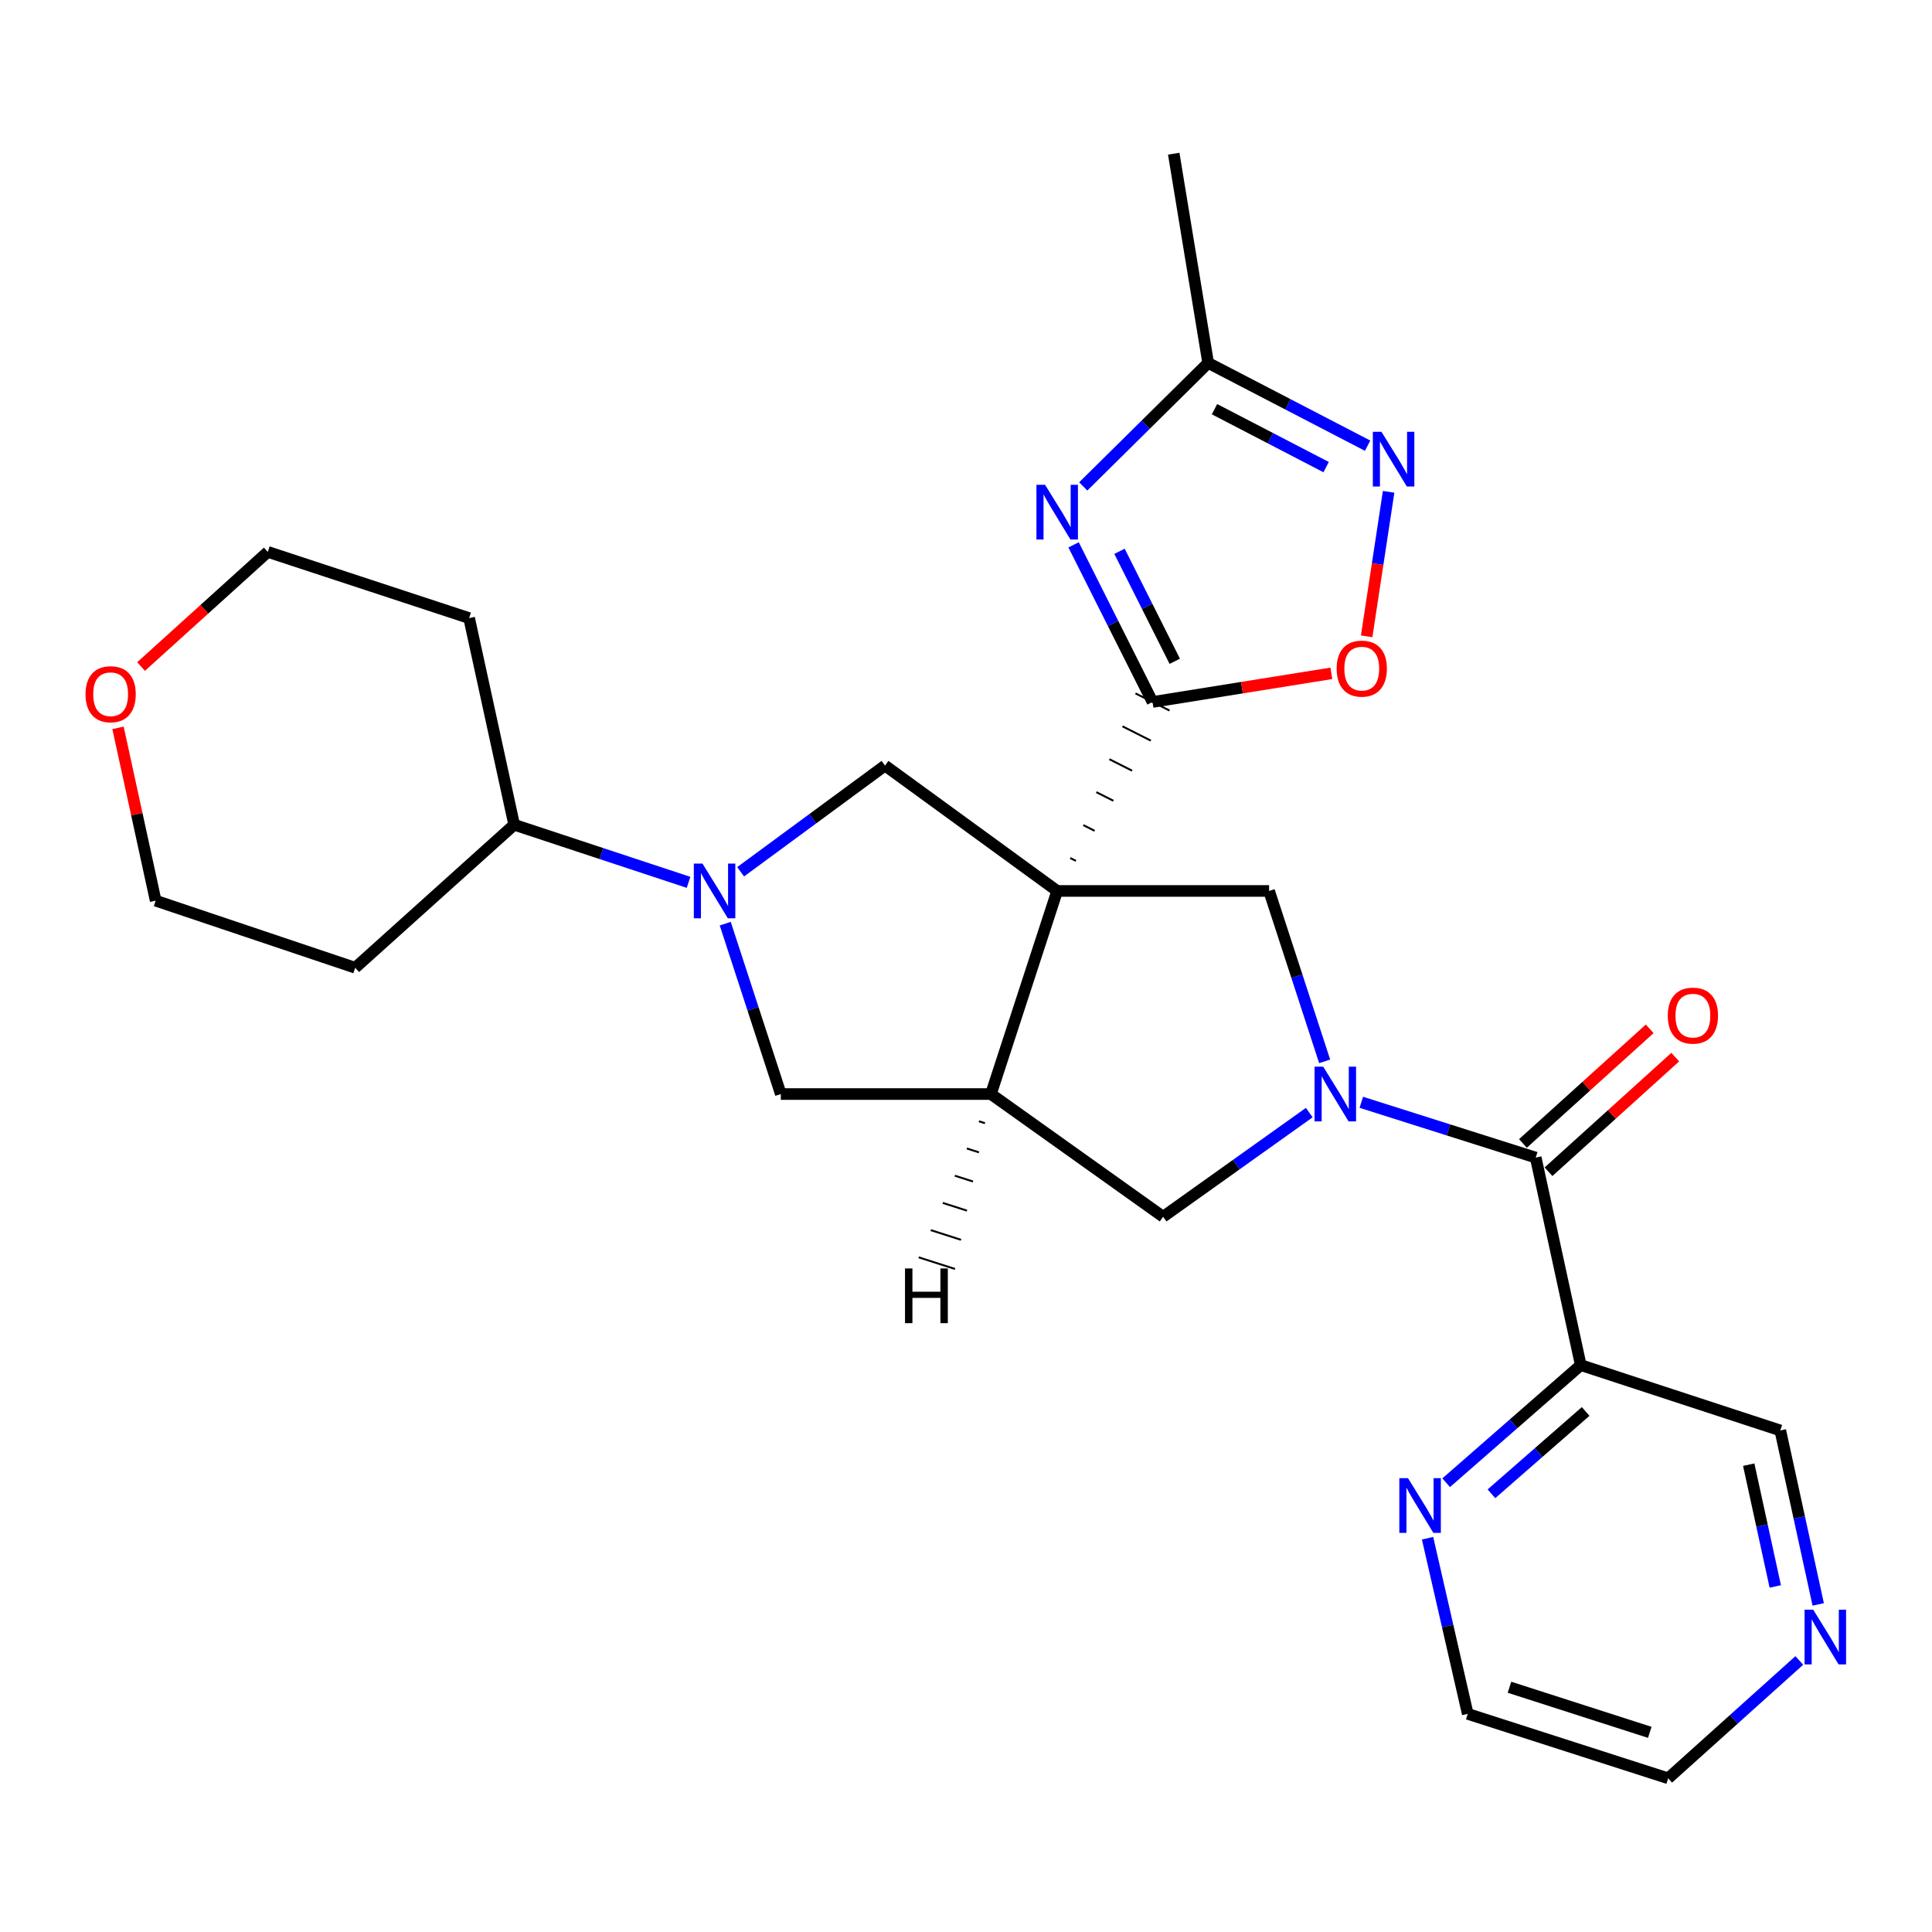 <?xml version='1.0' encoding='iso-8859-1'?>
<svg version='1.1' baseProfile='full'
              xmlns='http://www.w3.org/2000/svg'
                      xmlns:rdkit='http://www.rdkit.org/xml'
                      xmlns:xlink='http://www.w3.org/1999/xlink'
                  xml:space='preserve'
width='1000px' height='1000px' viewBox='0 0 1000 1000'>
<!-- END OF HEADER -->
<rect style='opacity:1.0;fill:#FFFFFF;stroke:none' width='1000' height='1000' x='0' y='0'> </rect>
<path class='bond-0' d='M 556.89,445.593 L 553.953,444.112' style='fill:none;fill-rule:evenodd;stroke:#000000;stroke-width:1.0px;stroke-linecap:butt;stroke-linejoin:miter;stroke-opacity:1' />
<path class='bond-0' d='M 566.583,430.032 L 560.71,427.069' style='fill:none;fill-rule:evenodd;stroke:#000000;stroke-width:1.0px;stroke-linecap:butt;stroke-linejoin:miter;stroke-opacity:1' />
<path class='bond-0' d='M 576.276,414.471 L 567.466,410.026' style='fill:none;fill-rule:evenodd;stroke:#000000;stroke-width:1.0px;stroke-linecap:butt;stroke-linejoin:miter;stroke-opacity:1' />
<path class='bond-0' d='M 585.969,398.91 L 574.223,392.984' style='fill:none;fill-rule:evenodd;stroke:#000000;stroke-width:1.0px;stroke-linecap:butt;stroke-linejoin:miter;stroke-opacity:1' />
<path class='bond-0' d='M 595.662,383.349 L 580.979,375.941' style='fill:none;fill-rule:evenodd;stroke:#000000;stroke-width:1.0px;stroke-linecap:butt;stroke-linejoin:miter;stroke-opacity:1' />
<path class='bond-0' d='M 605.356,367.789 L 587.736,358.899' style='fill:none;fill-rule:evenodd;stroke:#000000;stroke-width:1.0px;stroke-linecap:butt;stroke-linejoin:miter;stroke-opacity:1' />
<path class='bond-3' d='M 547.196,461.154 L 512.912,566.278' style='fill:none;fill-rule:evenodd;stroke:#000000;stroke-width:6px;stroke-linecap:butt;stroke-linejoin:miter;stroke-opacity:1' />
<path class='bond-5' d='M 547.196,461.154 L 656.881,461.154' style='fill:none;fill-rule:evenodd;stroke:#000000;stroke-width:6px;stroke-linecap:butt;stroke-linejoin:miter;stroke-opacity:1' />
<path class='bond-7' d='M 547.196,461.154 L 458.08,396.258' style='fill:none;fill-rule:evenodd;stroke:#000000;stroke-width:6px;stroke-linecap:butt;stroke-linejoin:miter;stroke-opacity:1' />
<path class='bond-2' d='M 596.546,363.344 L 576.118,322.679' style='fill:none;fill-rule:evenodd;stroke:#000000;stroke-width:6px;stroke-linecap:butt;stroke-linejoin:miter;stroke-opacity:1' />
<path class='bond-2' d='M 576.118,322.679 L 555.69,282.014' style='fill:none;fill-rule:evenodd;stroke:#0000FF;stroke-width:6px;stroke-linecap:butt;stroke-linejoin:miter;stroke-opacity:1' />
<path class='bond-2' d='M 608.053,342.285 L 593.753,313.82' style='fill:none;fill-rule:evenodd;stroke:#000000;stroke-width:6px;stroke-linecap:butt;stroke-linejoin:miter;stroke-opacity:1' />
<path class='bond-2' d='M 593.753,313.82 L 579.454,285.354' style='fill:none;fill-rule:evenodd;stroke:#0000FF;stroke-width:6px;stroke-linecap:butt;stroke-linejoin:miter;stroke-opacity:1' />
<path class='bond-9' d='M 596.546,363.344 L 642.826,355.932' style='fill:none;fill-rule:evenodd;stroke:#000000;stroke-width:6px;stroke-linecap:butt;stroke-linejoin:miter;stroke-opacity:1' />
<path class='bond-9' d='M 642.826,355.932 L 689.107,348.52' style='fill:none;fill-rule:evenodd;stroke:#FF0000;stroke-width:6px;stroke-linecap:butt;stroke-linejoin:miter;stroke-opacity:1' />
<path class='bond-1' d='M 685.637,549.354 L 671.259,505.254' style='fill:none;fill-rule:evenodd;stroke:#0000FF;stroke-width:6px;stroke-linecap:butt;stroke-linejoin:miter;stroke-opacity:1' />
<path class='bond-1' d='M 671.259,505.254 L 656.881,461.154' style='fill:none;fill-rule:evenodd;stroke:#000000;stroke-width:6px;stroke-linecap:butt;stroke-linejoin:miter;stroke-opacity:1' />
<path class='bond-6' d='M 704.615,570.546 L 749.751,584.858' style='fill:none;fill-rule:evenodd;stroke:#0000FF;stroke-width:6px;stroke-linecap:butt;stroke-linejoin:miter;stroke-opacity:1' />
<path class='bond-6' d='M 749.751,584.858 L 794.886,599.17' style='fill:none;fill-rule:evenodd;stroke:#000000;stroke-width:6px;stroke-linecap:butt;stroke-linejoin:miter;stroke-opacity:1' />
<path class='bond-28' d='M 677.679,575.88 L 639.853,602.831' style='fill:none;fill-rule:evenodd;stroke:#0000FF;stroke-width:6px;stroke-linecap:butt;stroke-linejoin:miter;stroke-opacity:1' />
<path class='bond-28' d='M 639.853,602.831 L 602.028,629.782' style='fill:none;fill-rule:evenodd;stroke:#000000;stroke-width:6px;stroke-linecap:butt;stroke-linejoin:miter;stroke-opacity:1' />
<path class='bond-10' d='M 560.684,251.772 L 593.011,219.812' style='fill:none;fill-rule:evenodd;stroke:#0000FF;stroke-width:6px;stroke-linecap:butt;stroke-linejoin:miter;stroke-opacity:1' />
<path class='bond-10' d='M 593.011,219.812 L 625.338,187.852' style='fill:none;fill-rule:evenodd;stroke:#000000;stroke-width:6px;stroke-linecap:butt;stroke-linejoin:miter;stroke-opacity:1' />
<path class='bond-11' d='M 512.912,566.278 L 602.028,629.782' style='fill:none;fill-rule:evenodd;stroke:#000000;stroke-width:6px;stroke-linecap:butt;stroke-linejoin:miter;stroke-opacity:1' />
<path class='bond-13' d='M 512.912,566.278 L 404.148,566.278' style='fill:none;fill-rule:evenodd;stroke:#000000;stroke-width:6px;stroke-linecap:butt;stroke-linejoin:miter;stroke-opacity:1' />
<path class='bond-32' d='M 506.679,580.365 L 509.812,581.367' style='fill:none;fill-rule:evenodd;stroke:#000000;stroke-width:1.0px;stroke-linecap:butt;stroke-linejoin:miter;stroke-opacity:1' />
<path class='bond-32' d='M 500.447,594.452 L 506.713,596.456' style='fill:none;fill-rule:evenodd;stroke:#000000;stroke-width:1.0px;stroke-linecap:butt;stroke-linejoin:miter;stroke-opacity:1' />
<path class='bond-32' d='M 494.215,608.539 L 503.613,611.545' style='fill:none;fill-rule:evenodd;stroke:#000000;stroke-width:1.0px;stroke-linecap:butt;stroke-linejoin:miter;stroke-opacity:1' />
<path class='bond-32' d='M 487.982,622.626 L 500.514,626.634' style='fill:none;fill-rule:evenodd;stroke:#000000;stroke-width:1.0px;stroke-linecap:butt;stroke-linejoin:miter;stroke-opacity:1' />
<path class='bond-32' d='M 481.75,636.713 L 497.414,641.723' style='fill:none;fill-rule:evenodd;stroke:#000000;stroke-width:1.0px;stroke-linecap:butt;stroke-linejoin:miter;stroke-opacity:1' />
<path class='bond-32' d='M 475.517,650.8 L 494.315,656.812' style='fill:none;fill-rule:evenodd;stroke:#000000;stroke-width:1.0px;stroke-linecap:butt;stroke-linejoin:miter;stroke-opacity:1' />
<path class='bond-4' d='M 383.341,451.239 L 420.711,423.749' style='fill:none;fill-rule:evenodd;stroke:#0000FF;stroke-width:6px;stroke-linecap:butt;stroke-linejoin:miter;stroke-opacity:1' />
<path class='bond-4' d='M 420.711,423.749 L 458.08,396.258' style='fill:none;fill-rule:evenodd;stroke:#000000;stroke-width:6px;stroke-linecap:butt;stroke-linejoin:miter;stroke-opacity:1' />
<path class='bond-15' d='M 356.392,456.703 L 311.262,441.792' style='fill:none;fill-rule:evenodd;stroke:#0000FF;stroke-width:6px;stroke-linecap:butt;stroke-linejoin:miter;stroke-opacity:1' />
<path class='bond-15' d='M 311.262,441.792 L 266.132,426.88' style='fill:none;fill-rule:evenodd;stroke:#000000;stroke-width:6px;stroke-linecap:butt;stroke-linejoin:miter;stroke-opacity:1' />
<path class='bond-27' d='M 375.383,478.079 L 389.766,522.178' style='fill:none;fill-rule:evenodd;stroke:#0000FF;stroke-width:6px;stroke-linecap:butt;stroke-linejoin:miter;stroke-opacity:1' />
<path class='bond-27' d='M 389.766,522.178 L 404.148,566.278' style='fill:none;fill-rule:evenodd;stroke:#000000;stroke-width:6px;stroke-linecap:butt;stroke-linejoin:miter;stroke-opacity:1' />
<path class='bond-12' d='M 794.886,599.17 L 818.196,706.574' style='fill:none;fill-rule:evenodd;stroke:#000000;stroke-width:6px;stroke-linecap:butt;stroke-linejoin:miter;stroke-opacity:1' />
<path class='bond-16' d='M 801.505,606.489 L 834.31,576.822' style='fill:none;fill-rule:evenodd;stroke:#000000;stroke-width:6px;stroke-linecap:butt;stroke-linejoin:miter;stroke-opacity:1' />
<path class='bond-16' d='M 834.31,576.822 L 867.116,547.156' style='fill:none;fill-rule:evenodd;stroke:#FF0000;stroke-width:6px;stroke-linecap:butt;stroke-linejoin:miter;stroke-opacity:1' />
<path class='bond-16' d='M 788.268,591.851 L 821.073,562.185' style='fill:none;fill-rule:evenodd;stroke:#000000;stroke-width:6px;stroke-linecap:butt;stroke-linejoin:miter;stroke-opacity:1' />
<path class='bond-16' d='M 821.073,562.185 L 853.879,532.518' style='fill:none;fill-rule:evenodd;stroke:#FF0000;stroke-width:6px;stroke-linecap:butt;stroke-linejoin:miter;stroke-opacity:1' />
<path class='bond-8' d='M 718.748,254.562 L 713.063,291.964' style='fill:none;fill-rule:evenodd;stroke:#0000FF;stroke-width:6px;stroke-linecap:butt;stroke-linejoin:miter;stroke-opacity:1' />
<path class='bond-8' d='M 713.063,291.964 L 707.377,329.366' style='fill:none;fill-rule:evenodd;stroke:#FF0000;stroke-width:6px;stroke-linecap:butt;stroke-linejoin:miter;stroke-opacity:1' />
<path class='bond-29' d='M 707.874,230.686 L 666.606,209.269' style='fill:none;fill-rule:evenodd;stroke:#0000FF;stroke-width:6px;stroke-linecap:butt;stroke-linejoin:miter;stroke-opacity:1' />
<path class='bond-29' d='M 666.606,209.269 L 625.338,187.852' style='fill:none;fill-rule:evenodd;stroke:#000000;stroke-width:6px;stroke-linecap:butt;stroke-linejoin:miter;stroke-opacity:1' />
<path class='bond-29' d='M 686.403,241.778 L 657.515,226.786' style='fill:none;fill-rule:evenodd;stroke:#0000FF;stroke-width:6px;stroke-linecap:butt;stroke-linejoin:miter;stroke-opacity:1' />
<path class='bond-29' d='M 657.515,226.786 L 628.627,211.794' style='fill:none;fill-rule:evenodd;stroke:#000000;stroke-width:6px;stroke-linecap:butt;stroke-linejoin:miter;stroke-opacity:1' />
<path class='bond-22' d='M 625.338,187.852 L 607.521,79.549' style='fill:none;fill-rule:evenodd;stroke:#000000;stroke-width:6px;stroke-linecap:butt;stroke-linejoin:miter;stroke-opacity:1' />
<path class='bond-14' d='M 818.196,706.574 L 783.365,737.015' style='fill:none;fill-rule:evenodd;stroke:#000000;stroke-width:6px;stroke-linecap:butt;stroke-linejoin:miter;stroke-opacity:1' />
<path class='bond-14' d='M 783.365,737.015 L 748.534,767.456' style='fill:none;fill-rule:evenodd;stroke:#0000FF;stroke-width:6px;stroke-linecap:butt;stroke-linejoin:miter;stroke-opacity:1' />
<path class='bond-14' d='M 820.734,730.567 L 796.352,751.875' style='fill:none;fill-rule:evenodd;stroke:#000000;stroke-width:6px;stroke-linecap:butt;stroke-linejoin:miter;stroke-opacity:1' />
<path class='bond-14' d='M 796.352,751.875 L 771.971,773.184' style='fill:none;fill-rule:evenodd;stroke:#0000FF;stroke-width:6px;stroke-linecap:butt;stroke-linejoin:miter;stroke-opacity:1' />
<path class='bond-19' d='M 818.196,706.574 L 921.478,740.399' style='fill:none;fill-rule:evenodd;stroke:#000000;stroke-width:6px;stroke-linecap:butt;stroke-linejoin:miter;stroke-opacity:1' />
<path class='bond-25' d='M 738.905,796.181 L 749.304,841.64' style='fill:none;fill-rule:evenodd;stroke:#0000FF;stroke-width:6px;stroke-linecap:butt;stroke-linejoin:miter;stroke-opacity:1' />
<path class='bond-25' d='M 749.304,841.64 L 759.702,887.098' style='fill:none;fill-rule:evenodd;stroke:#000000;stroke-width:6px;stroke-linecap:butt;stroke-linejoin:miter;stroke-opacity:1' />
<path class='bond-20' d='M 266.132,426.88 L 242.822,319.926' style='fill:none;fill-rule:evenodd;stroke:#000000;stroke-width:6px;stroke-linecap:butt;stroke-linejoin:miter;stroke-opacity:1' />
<path class='bond-21' d='M 266.132,426.88 L 183.858,500.91' style='fill:none;fill-rule:evenodd;stroke:#000000;stroke-width:6px;stroke-linecap:butt;stroke-linejoin:miter;stroke-opacity:1' />
<path class='bond-17' d='M 941.104,830.446 L 931.291,785.422' style='fill:none;fill-rule:evenodd;stroke:#0000FF;stroke-width:6px;stroke-linecap:butt;stroke-linejoin:miter;stroke-opacity:1' />
<path class='bond-17' d='M 931.291,785.422 L 921.478,740.399' style='fill:none;fill-rule:evenodd;stroke:#000000;stroke-width:6px;stroke-linecap:butt;stroke-linejoin:miter;stroke-opacity:1' />
<path class='bond-17' d='M 918.878,821.142 L 912.008,789.625' style='fill:none;fill-rule:evenodd;stroke:#0000FF;stroke-width:6px;stroke-linecap:butt;stroke-linejoin:miter;stroke-opacity:1' />
<path class='bond-17' d='M 912.008,789.625 L 905.139,758.109' style='fill:none;fill-rule:evenodd;stroke:#000000;stroke-width:6px;stroke-linecap:butt;stroke-linejoin:miter;stroke-opacity:1' />
<path class='bond-26' d='M 931.313,859.453 L 897.379,889.952' style='fill:none;fill-rule:evenodd;stroke:#0000FF;stroke-width:6px;stroke-linecap:butt;stroke-linejoin:miter;stroke-opacity:1' />
<path class='bond-26' d='M 897.379,889.952 L 863.445,920.451' style='fill:none;fill-rule:evenodd;stroke:#000000;stroke-width:6px;stroke-linecap:butt;stroke-linejoin:miter;stroke-opacity:1' />
<path class='bond-18' d='M 61.08,376.739 L 70.828,421.463' style='fill:none;fill-rule:evenodd;stroke:#FF0000;stroke-width:6px;stroke-linecap:butt;stroke-linejoin:miter;stroke-opacity:1' />
<path class='bond-18' d='M 70.828,421.463 L 80.576,466.187' style='fill:none;fill-rule:evenodd;stroke:#000000;stroke-width:6px;stroke-linecap:butt;stroke-linejoin:miter;stroke-opacity:1' />
<path class='bond-30' d='M 73.008,345.003 L 105.809,315.333' style='fill:none;fill-rule:evenodd;stroke:#FF0000;stroke-width:6px;stroke-linecap:butt;stroke-linejoin:miter;stroke-opacity:1' />
<path class='bond-30' d='M 105.809,315.333 L 138.609,285.663' style='fill:none;fill-rule:evenodd;stroke:#000000;stroke-width:6px;stroke-linecap:butt;stroke-linejoin:miter;stroke-opacity:1' />
<path class='bond-23' d='M 242.822,319.926 L 138.609,285.663' style='fill:none;fill-rule:evenodd;stroke:#000000;stroke-width:6px;stroke-linecap:butt;stroke-linejoin:miter;stroke-opacity:1' />
<path class='bond-24' d='M 183.858,500.91 L 80.576,466.187' style='fill:none;fill-rule:evenodd;stroke:#000000;stroke-width:6px;stroke-linecap:butt;stroke-linejoin:miter;stroke-opacity:1' />
<path class='bond-31' d='M 759.702,887.098 L 863.445,920.451' style='fill:none;fill-rule:evenodd;stroke:#000000;stroke-width:6px;stroke-linecap:butt;stroke-linejoin:miter;stroke-opacity:1' />
<path class='bond-31' d='M 781.304,873.313 L 853.924,896.66' style='fill:none;fill-rule:evenodd;stroke:#000000;stroke-width:6px;stroke-linecap:butt;stroke-linejoin:miter;stroke-opacity:1' />
<path  class='atom-2' d='M 684.895 552.118
L 694.175 567.118
Q 695.095 568.598, 696.575 571.278
Q 698.055 573.958, 698.135 574.118
L 698.135 552.118
L 701.895 552.118
L 701.895 580.438
L 698.015 580.438
L 688.055 564.038
Q 686.895 562.118, 685.655 559.918
Q 684.455 557.718, 684.095 557.038
L 684.095 580.438
L 680.415 580.438
L 680.415 552.118
L 684.895 552.118
' fill='#0000FF'/>
<path  class='atom-3' d='M 540.936 250.945
L 550.216 265.945
Q 551.136 267.425, 552.616 270.105
Q 554.096 272.785, 554.176 272.945
L 554.176 250.945
L 557.936 250.945
L 557.936 279.265
L 554.056 279.265
L 544.096 262.865
Q 542.936 260.945, 541.696 258.745
Q 540.496 256.545, 540.136 255.865
L 540.136 279.265
L 536.456 279.265
L 536.456 250.945
L 540.936 250.945
' fill='#0000FF'/>
<path  class='atom-5' d='M 363.603 446.994
L 372.883 461.994
Q 373.803 463.474, 375.283 466.154
Q 376.763 468.834, 376.843 468.994
L 376.843 446.994
L 380.603 446.994
L 380.603 475.314
L 376.723 475.314
L 366.763 458.914
Q 365.603 456.994, 364.363 454.794
Q 363.163 452.594, 362.803 451.914
L 362.803 475.314
L 359.123 475.314
L 359.123 446.994
L 363.603 446.994
' fill='#0000FF'/>
<path  class='atom-9' d='M 715.057 223.502
L 724.337 238.502
Q 725.257 239.982, 726.737 242.662
Q 728.217 245.342, 728.297 245.502
L 728.297 223.502
L 732.057 223.502
L 732.057 251.822
L 728.177 251.822
L 718.217 235.422
Q 717.057 233.502, 715.817 231.302
Q 714.617 229.102, 714.257 228.422
L 714.257 251.822
L 710.577 251.822
L 710.577 223.502
L 715.057 223.502
' fill='#0000FF'/>
<path  class='atom-10' d='M 691.849 346.078
Q 691.849 339.278, 695.209 335.478
Q 698.569 331.678, 704.849 331.678
Q 711.129 331.678, 714.489 335.478
Q 717.849 339.278, 717.849 346.078
Q 717.849 352.958, 714.449 356.878
Q 711.049 360.758, 704.849 360.758
Q 698.609 360.758, 695.209 356.878
Q 691.849 352.998, 691.849 346.078
M 704.849 357.558
Q 709.169 357.558, 711.489 354.678
Q 713.849 351.758, 713.849 346.078
Q 713.849 340.518, 711.489 337.718
Q 709.169 334.878, 704.849 334.878
Q 700.529 334.878, 698.169 337.678
Q 695.849 340.478, 695.849 346.078
Q 695.849 351.798, 698.169 354.678
Q 700.529 357.558, 704.849 357.558
' fill='#FF0000'/>
<path  class='atom-15' d='M 728.773 765.095
L 738.053 780.095
Q 738.973 781.575, 740.453 784.255
Q 741.933 786.935, 742.013 787.095
L 742.013 765.095
L 745.773 765.095
L 745.773 793.415
L 741.893 793.415
L 731.933 777.015
Q 730.773 775.095, 729.533 772.895
Q 728.333 770.695, 727.973 770.015
L 727.973 793.415
L 724.293 793.415
L 724.293 765.095
L 728.773 765.095
' fill='#0000FF'/>
<path  class='atom-17' d='M 863.24 525.681
Q 863.24 518.881, 866.6 515.081
Q 869.96 511.281, 876.24 511.281
Q 882.52 511.281, 885.88 515.081
Q 889.24 518.881, 889.24 525.681
Q 889.24 532.561, 885.84 536.481
Q 882.44 540.361, 876.24 540.361
Q 870 540.361, 866.6 536.481
Q 863.24 532.601, 863.24 525.681
M 876.24 537.161
Q 880.56 537.161, 882.88 534.281
Q 885.24 531.361, 885.24 525.681
Q 885.24 520.121, 882.88 517.321
Q 880.56 514.481, 876.24 514.481
Q 871.92 514.481, 869.56 517.281
Q 867.24 520.081, 867.24 525.681
Q 867.24 531.401, 869.56 534.281
Q 871.92 537.161, 876.24 537.161
' fill='#FF0000'/>
<path  class='atom-18' d='M 938.527 833.182
L 947.807 848.182
Q 948.727 849.662, 950.207 852.342
Q 951.687 855.022, 951.767 855.182
L 951.767 833.182
L 955.527 833.182
L 955.527 861.502
L 951.647 861.502
L 941.687 845.102
Q 940.527 843.182, 939.287 840.982
Q 938.087 838.782, 937.727 838.102
L 937.727 861.502
L 934.047 861.502
L 934.047 833.182
L 938.527 833.182
' fill='#0000FF'/>
<path  class='atom-19' d='M 44.266 359.323
Q 44.266 352.523, 47.626 348.723
Q 50.986 344.923, 57.266 344.923
Q 63.546 344.923, 66.906 348.723
Q 70.266 352.523, 70.266 359.323
Q 70.266 366.203, 66.866 370.123
Q 63.466 374.003, 57.266 374.003
Q 51.026 374.003, 47.626 370.123
Q 44.266 366.243, 44.266 359.323
M 57.266 370.803
Q 61.586 370.803, 63.906 367.923
Q 66.266 365.003, 66.266 359.323
Q 66.266 353.763, 63.906 350.963
Q 61.586 348.123, 57.266 348.123
Q 52.946 348.123, 50.586 350.923
Q 48.266 353.723, 48.266 359.323
Q 48.266 365.043, 50.586 367.923
Q 52.946 370.803, 57.266 370.803
' fill='#FF0000'/>
<path  class='atom-28' d='M 468.43 656.547
L 472.27 656.547
L 472.27 668.587
L 486.75 668.587
L 486.75 656.547
L 490.59 656.547
L 490.59 684.867
L 486.75 684.867
L 486.75 671.787
L 472.27 671.787
L 472.27 684.867
L 468.43 684.867
L 468.43 656.547
' fill='#000000'/>
</svg>
